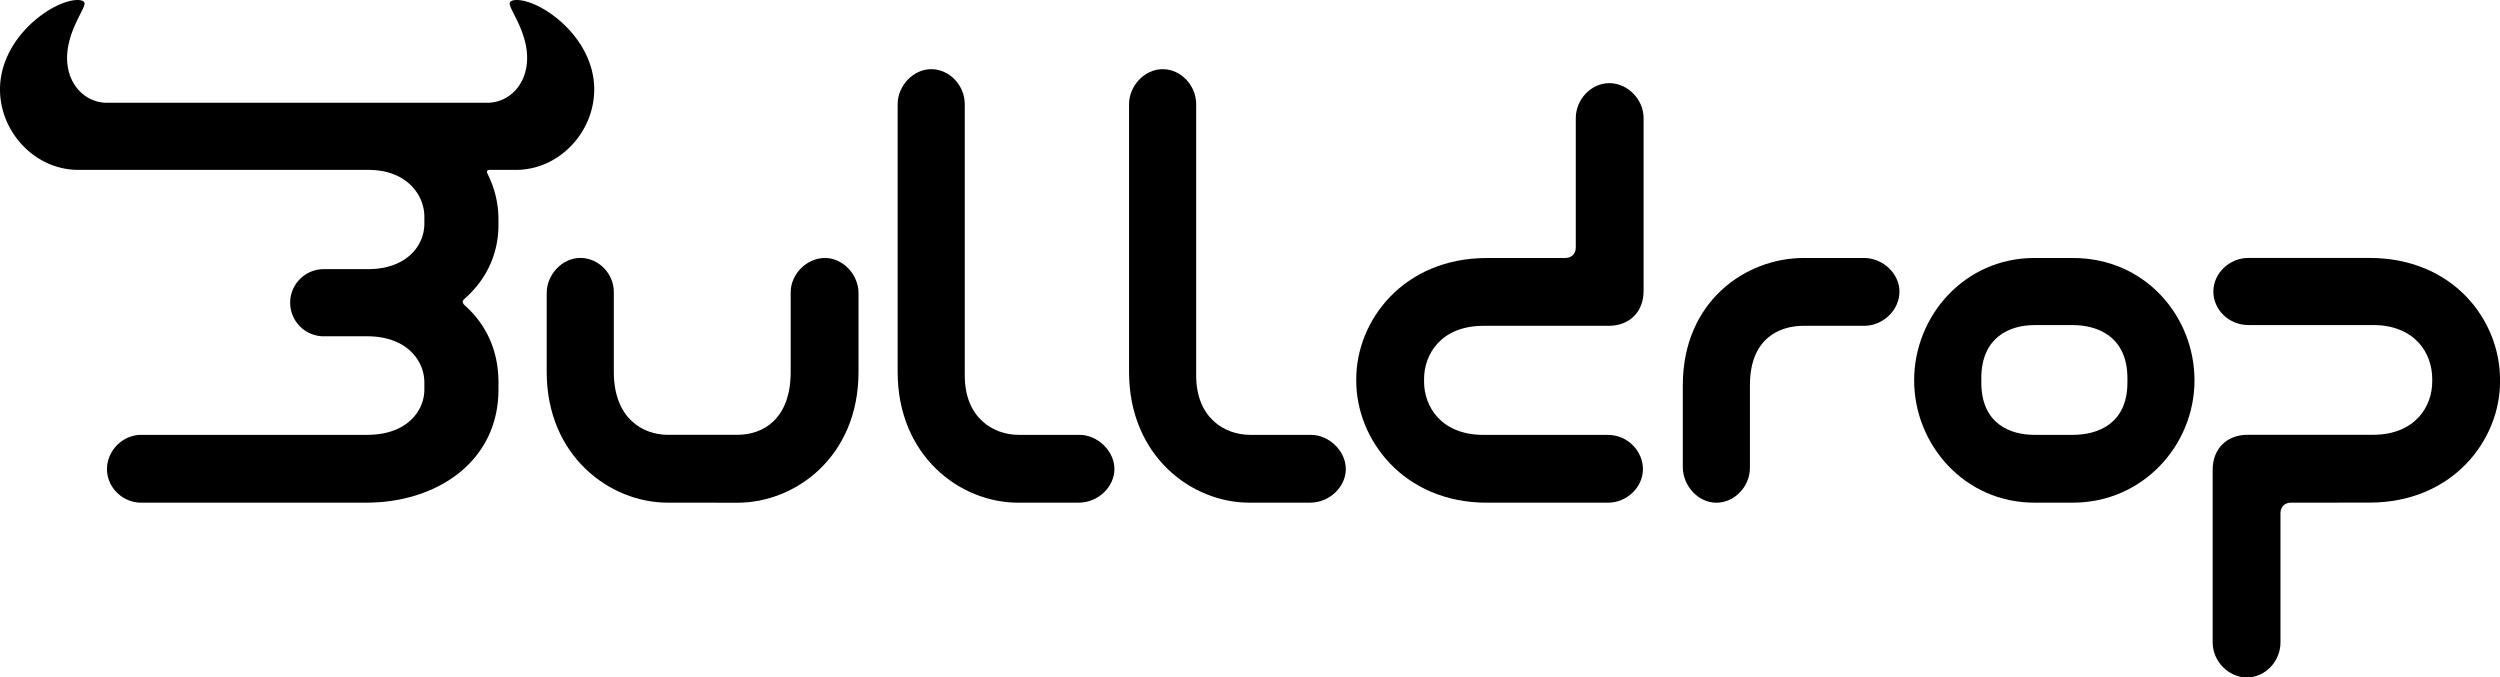 <svg id="Слой_1" data-name="Слой 1" xmlns="http://www.w3.org/2000/svg" viewBox="0 0 2000 541.95"><title>BD_LOGO</title><path d="M371.93,244.41c15.1,13.42,26.84,33.56,26.84,61.52v5.59c0,58.17-49.77,90.61-105.7,90.61H113c-15.1,0-27.41-12.31-27.41-26.85s12.31-27.4,27.41-27.4H293.63c31.88,0,45.86-19,45.86-36.36v-5.59c0-17.34-14-36.91-45.86-36.91H259.51a26.85,26.85,0,1,1,0-53.69h34.68c31.32,0,45.3-19,45.3-36.36v-5.59c0-17.34-14-37.47-44.75-37.47H62.64C28,135.91,0,105.7,0,71.59,0,29.64,42.51,0,62.08,0c3.36,0,5.59,1.12,5.59,2.8,0,5-14,22.37-14,43.62S68.23,82.21,85.57,82.21H389.83c17.33,0,31.87-14.54,31.87-35.79s-14-38.59-14-43.62c0-1.68,2.24-2.8,5.59-2.8,19.58,0,62.09,29.64,62.09,71.59,0,34.11-28,64.32-62.64,64.32H391.5c-1.67,0-2.23,1.12-1.67,2.79a80.43,80.43,0,0,1,8.94,36.36v5c0,19-6.71,40.83-26.84,58.73l-1.12,1.11c-1.12,1.12-.56,2.8.56,3.92Z"/><path d="M534.12,402.13c-46.42,0-96.76-37.47-96.76-104.59v-63.2c0-14.54,12.31-28,26.85-28s26.84,12.3,26.84,27.4v63.76c0,37.47,23.49,50.34,43.07,50.34h55.93c20.13,0,42.5-12.31,42.5-50.34V233.78c0-14.54,12.87-27.4,27.41-27.4s26.85,13.42,26.85,28v63.2c0,67.67-50.34,104.59-96.76,104.59Z"/><path d="M814.32,402.13c-46.42,0-96.2-37.47-96.2-104.59V83.33c0-14.54,12.31-28,26.85-28s26.84,12.86,26.84,28v217c0,34.12,22.93,47.54,43.07,47.54h48.66c14.54,0,28,12.86,28,27.4,0,14-12.86,26.85-28.52,26.85Z"/><path d="M999.44,402.13c-46.42,0-96.2-37.47-96.2-104.59V83.33c0-14.54,12.31-28,26.85-28s26.84,12.86,26.84,28v217c0,34.12,22.94,47.54,43.07,47.54h48.66c14.54,0,28,12.86,28,27.4,0,14-12.86,26.85-28.52,26.85Z"/><path d="M1252.24,206.38c5,0,8.39-3.36,8.39-8.39V94.52c0-15.1,12.3-28,26.84-28s27.41,12.87,27.41,28V232.66c0,16.78-11.19,28-28,28H1186.8c-34.12,0-47.54,22.93-47.54,42.5v2.24c0,19.58,13.42,42.51,47.54,42.51h99.55c15.66,0,28,12.86,28,27.4s-12.87,26.85-28,26.85H1189.6c-67.12,0-104.59-50.9-104.59-97.32v-1.68c0-46.42,37.47-96.75,104.59-96.75Z"/><path d="M1519.58,233.22c0,15.11-13.43,27.41-28,27.41H1443c-19.57,0-43.06,10.07-43.06,47.54v66c0,15.1-12.31,28-26.85,28s-26.84-13.43-26.84-28.52V308.17c0-67.12,50.33-101.79,96.75-101.79h48.1C1506.71,206.38,1519.58,219.24,1519.58,233.22Z"/><path d="M1531.32,304.25c0-51.45,40.27-97.87,96.2-97.87h30.76c58.17,0,97.32,47,97.32,97.87,0,52-41.39,97.88-97.32,97.88h-30.76C1571.59,402.13,1531.32,355.71,1531.32,304.25Zm127,43.63c20.13,0,43.62-8.95,43.62-41.95v-3.36c0-33-23.49-42.5-43.62-42.5h-30.76c-19.58,0-42.51,9.51-42.51,42.5v3.36c0,33,22.93,41.95,42.51,41.95Z"/><path d="M1832.77,402.13c-5,0-8.39,3.35-8.39,8.39V514c0,15.11-12.3,28-26.84,28s-27.41-12.86-27.41-28V375.84c0-16.78,11.19-28,28-28h100.11c34.11,0,47.54-22.93,47.54-42.51v-2.24c0-20.13-13.43-43.06-47.54-43.06h-99.56c-15.65,0-28-12.3-28-26.85s12.86-26.84,28-26.84h96.76c67.68,0,104.59,50.33,104.59,97.31v1.68c0,46.42-37.47,96.76-104.59,96.76Z"/></svg>